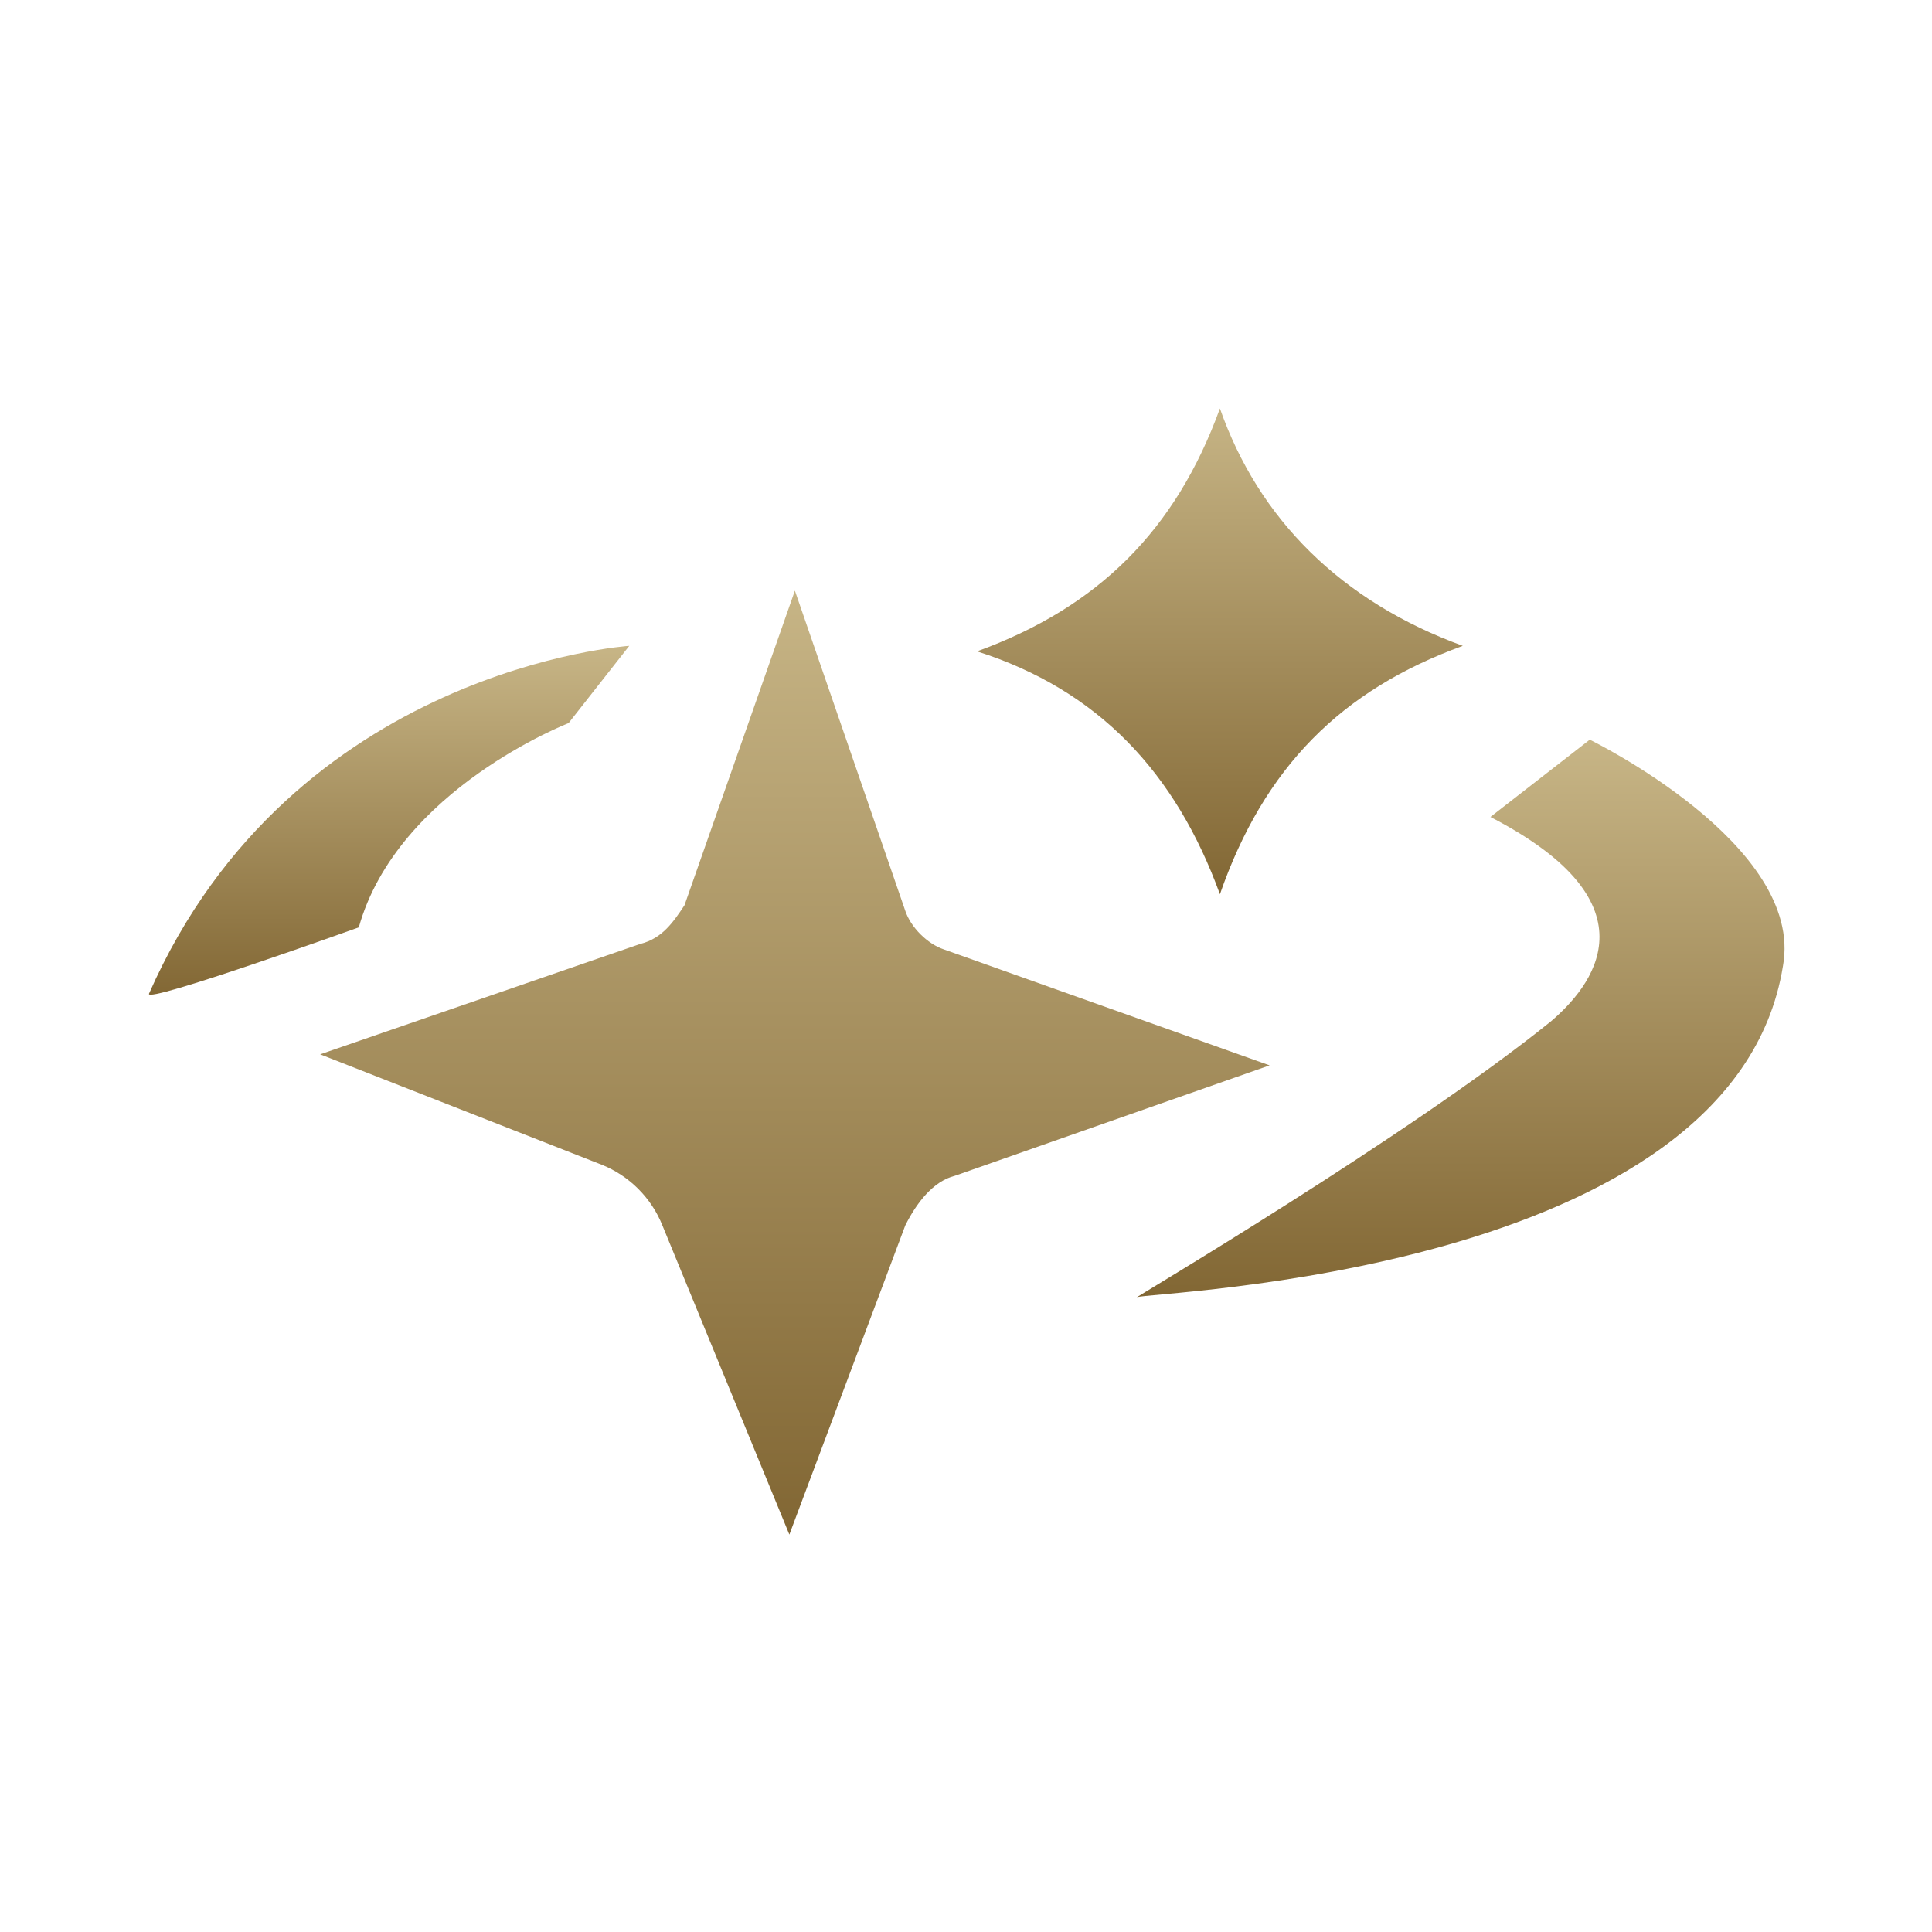 <svg xmlns="http://www.w3.org/2000/svg" x="0px" y="0px" viewBox="0 0 35 35" xml:space="preserve">
    <switch>
        <g>
            <linearGradient id="6046185349807692" gradientUnits="userSpaceOnUse" x1="22.038" y1="7.285" x2="22.038" y2="16.149">
                <stop offset="0" stop-color="#c7b586"/>
                <stop offset="1" stop-color="#826734"/>
            </linearGradient>
            <path d="M26.5 11.7c-2.2.8-3.6 2.2-4.4 4.5-.8-2.2-2.2-3.7-4.4-4.4 2.2-.8 3.6-2.2 4.4-4.4.7 2 2.2 3.5 4.4 4.3z" fill="url(#6046185349807692)"/>
            <linearGradient id="37568084480647623" gradientUnits="userSpaceOnUse" x1="14.335" y1="10.59" x2="14.335" y2="27.691">
                <stop offset="0" stop-color="#c7b586"/>
                <stop offset="1" stop-color="#826734"/>
            </linearGradient>
            <path d="M5.8 19.1l5.8-2c.4-.1.6-.4.8-.7l2-5.7 2 5.8c.1.3.4.6.7.7l5.9 2.1-5.7 2c-.4.1-.7.5-.9.9l-2.1 5.6-2.3-5.6c-.2-.5-.6-.9-1.1-1.1l-5.1-2z" fill="url(#37568084480647623)"/>
            <linearGradient id="648656040317259" gradientUnits="userSpaceOnUse" x1="7.017" y1="11.717" x2="7.017" y2="18.08">
                <stop offset="0" stop-color="#c7b586"/>
                <stop offset="1" stop-color="#826734"/>
            </linearGradient>
            <path d="M11.4 11.7s-6.1.4-8.7 6.3c-.1.2 3.8-1.2 3.8-1.2.7-2.5 3.8-3.7 3.8-3.7l1.1-1.4z" fill="url(#648656040317259)"/>
            <linearGradient id="11678644506101621" gradientUnits="userSpaceOnUse" x1="26.447" y1="13.425" x2="26.447" y2="23.475">
                <stop offset="0" stop-color="#c7b586"/>
                <stop offset="1" stop-color="#826734"/>
            </linearGradient>
            <path d="M28.8 13.4L27 14.8c3.1 1.6 1.8 3.1 1.1 3.7-2.6 2.1-7.7 5.1-7.5 5s10.8-.4 11.7-6c.4-2.2-3.5-4.1-3.5-4.1z" fill="url(#11678644506101621)"/>
        </g>
    </switch>
</svg>
